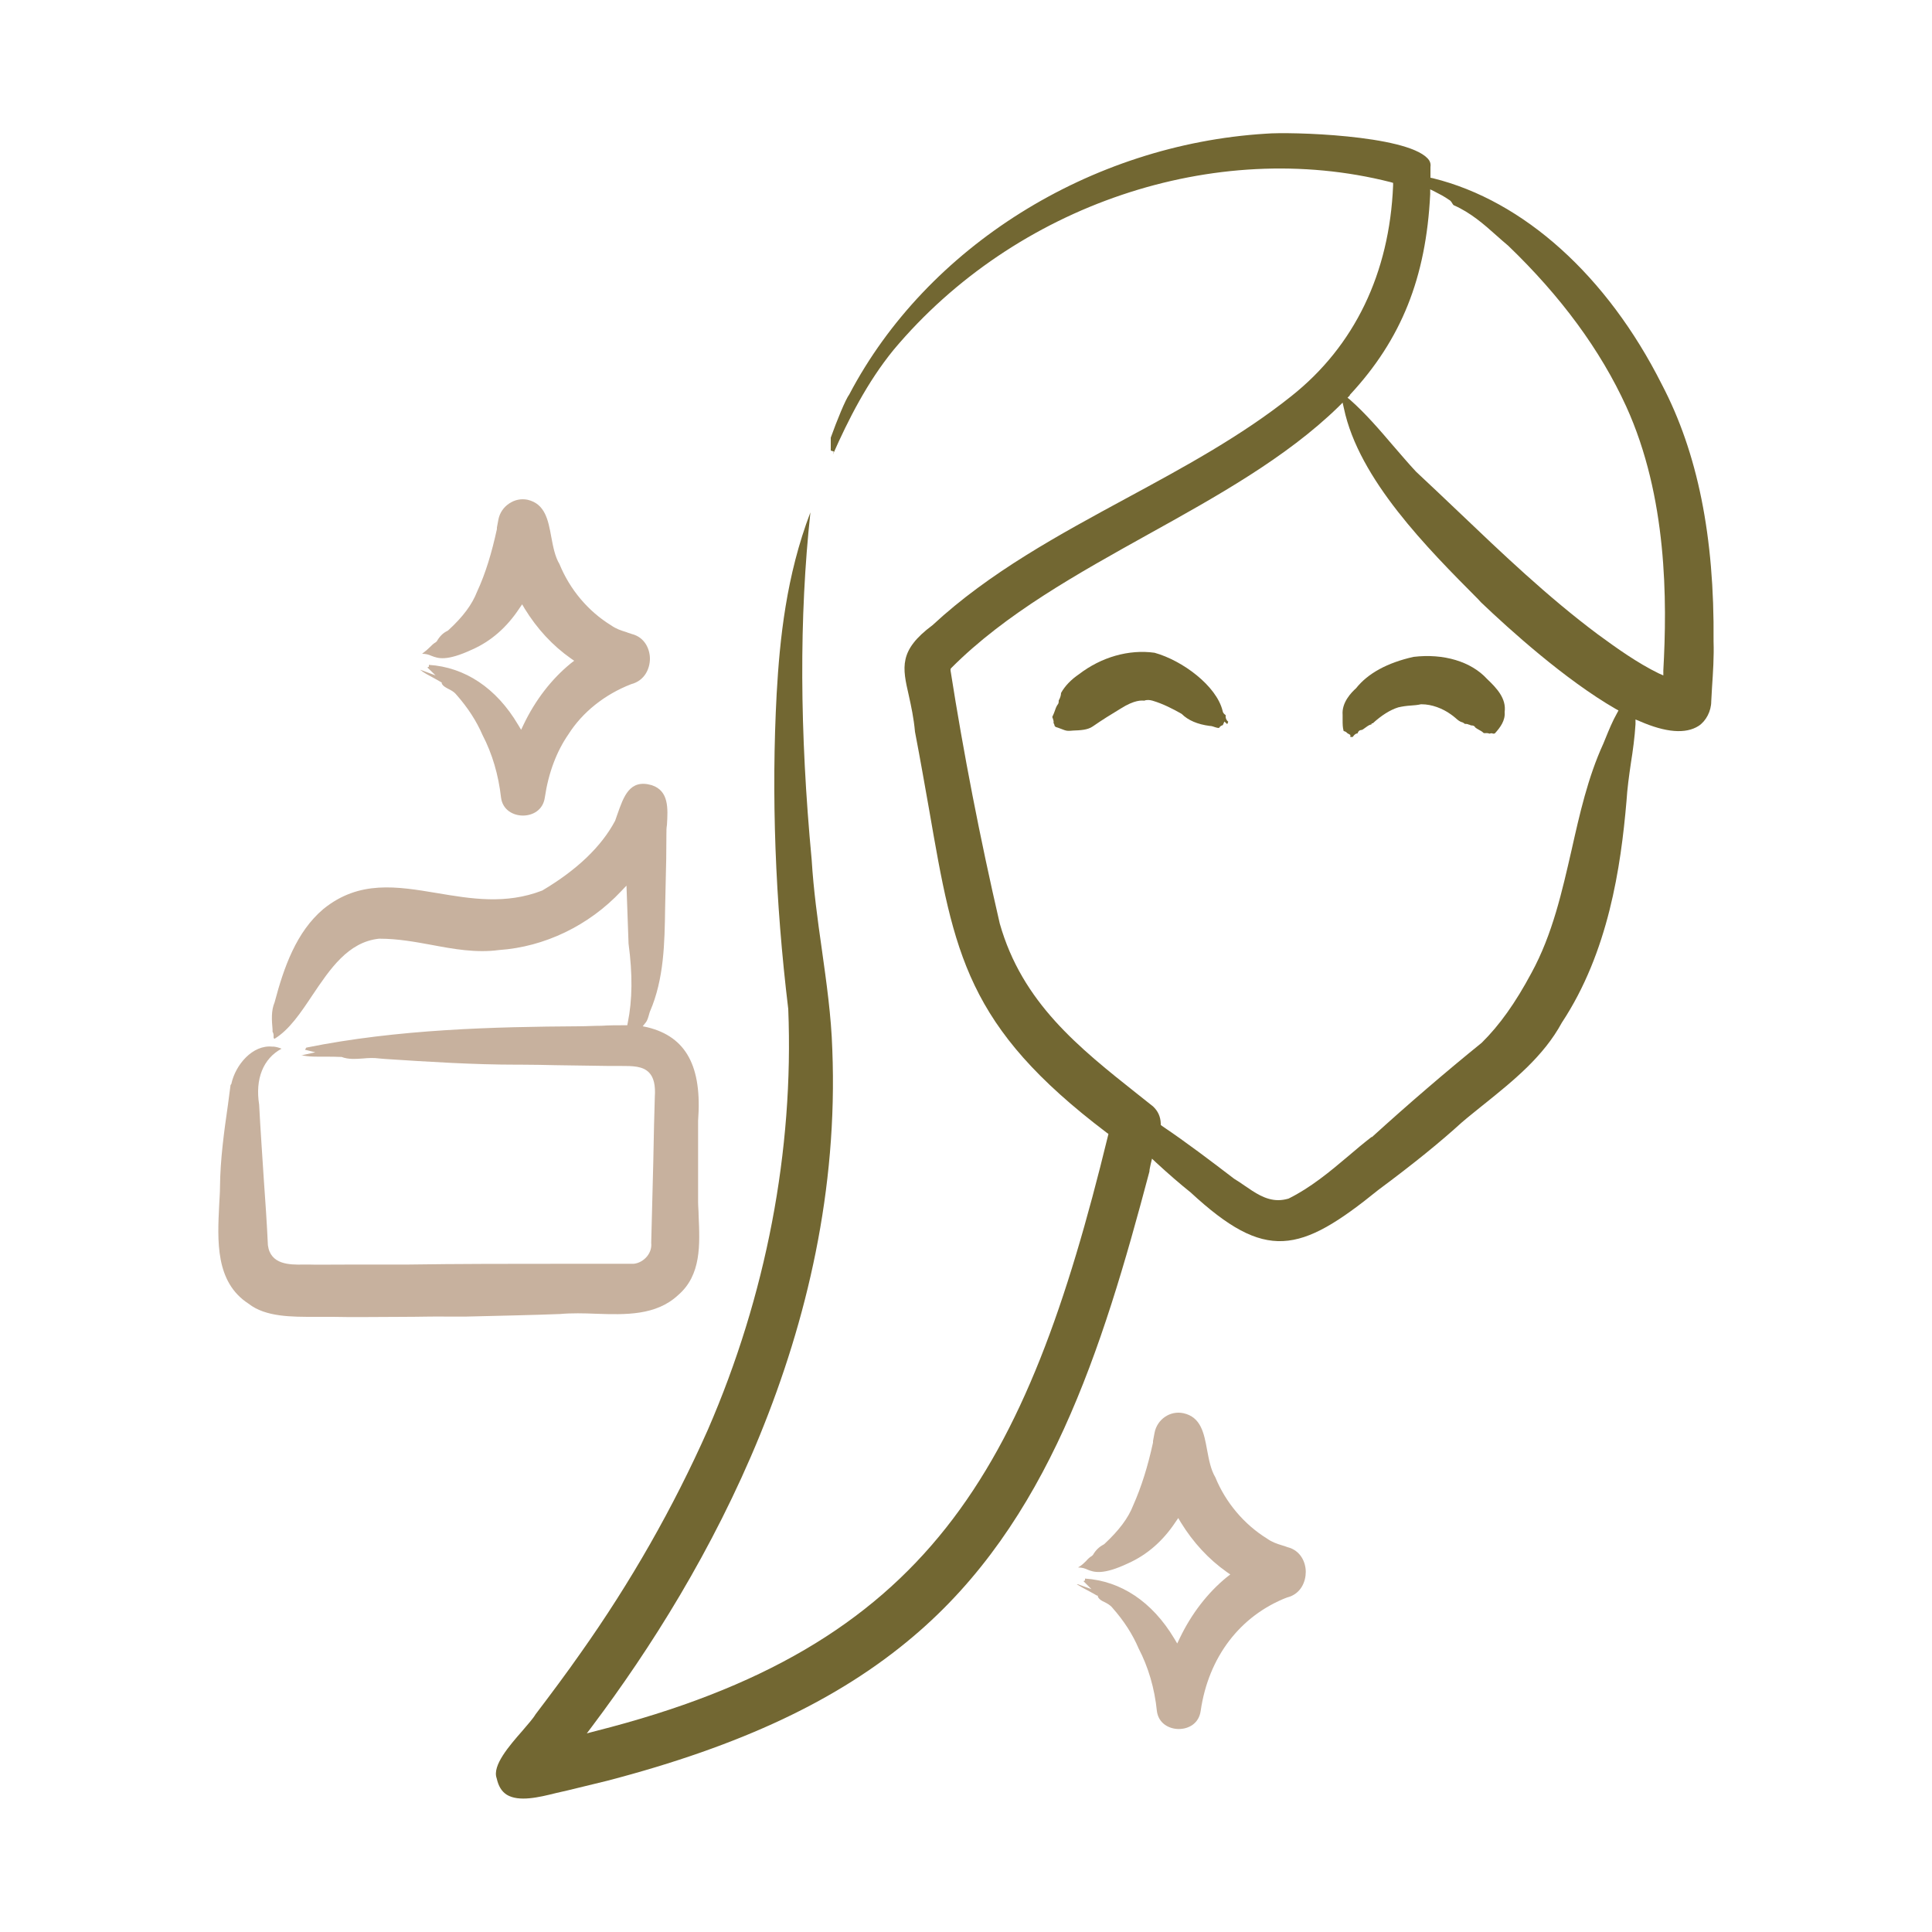 <?xml version="1.0" encoding="UTF-8"?>
<svg xmlns="http://www.w3.org/2000/svg" version="1.1" viewBox="0 0 75 75">
  <defs>
    <style>
      .cls-1 {
        fill: #c7b19e;
      }

      .cls-2 {
        fill: #726732;
      }

      .cls-3 {
        fill: none;
      }
    </style>
  </defs>
  <!-- Generator: Adobe Illustrator 28.6.0, SVG Export Plug-In . SVG Version: 1.2.0 Build 709)  -->
  <g>
    <g id="Layer_1">
      <rect class="cls-3" x="0" width="75" height="75"/>
      <g>
        <path class="cls-2" d="M40.89,28.05s.05.08.05.13c0,0,.01.01.02.02l.02.02c.06.02.13.04.2.07.1.04.2.08.28.08.05,0,.13,0,.2-.01.27-.01.56-.02.76-.16.36-.25.73-.48,1.08-.69.55-.35.83-.32.92-.31.09-.04.22-.03.32,0,.41.12.81.33,1.11.5l.03.02c.24.24.61.4,1.08.46.08,0,.15.03.21.05.06.02.11.03.15.03.05-.08.11-.1.15-.11l.06-.14.11.1s.04-.07.04-.11c0,.02-.01,0-.02,0-.03-.03-.07-.08-.08-.16,0-.03,0-.05,0-.08-.06-.04-.11-.09-.12-.17-.24-.97-1.56-1.95-2.64-2.25-1-.14-2.07.17-2.93.83-.31.21-.55.46-.7.73,0,.09-.04.21-.09.29,0,.04,0,.09-.02.13-.07.09-.1.18-.13.27-.03.08-.06.16-.1.24,0,.01,0,.02.01.03.02.06.05.13.04.2Z"/>
        <path class="cls-2" d="M53.25,28.08h.04s0,0,0,0c.34-.31.67-.52.99-.62.17-.04.33-.06.48-.07.14-.01.27-.02.4-.05h.03c.39,0,.81.16,1.13.39.06.04.12.09.18.14.09.08.17.15.27.17.05.02.07.04.09.06.04,0,.11,0,.16.03.03,0,.06.02.08.03.05,0,.13,0,.17.08.04.03.08.06.14.09.06.03.13.07.19.13,0,0,.01,0,.02,0,.06,0,.14-.01.2.02.04-.01.09-.03.14,0,0,0,.01,0,.02,0,.01,0,.03,0,.05-.01.21-.23.41-.5.38-.83.07-.52-.3-.92-.68-1.28h0c-.62-.68-1.69-1-2.86-.86-1.02.23-1.77.64-2.23,1.22-.18.16-.56.55-.52,1.03,0,.07,0,.14,0,.2,0,.15,0,.29.04.43.05.01.1.03.14.08l.12.07v.08s-.01,0-.01,0c.01,0,.06,0,.1,0,.07-.1.13-.14.19-.14.02-.06.05-.12.14-.13.05,0,.1-.05.16-.09.07-.05.14-.11.24-.13Z"/>
        <path class="cls-2" d="M57.62,42.86c1.13-.91,2.3-1.85,3.01-3.16,1.81-2.74,2.29-6.04,2.51-8.6.03-.49.1-.99.17-1.47.08-.5.15-1.02.18-1.52v-.18s.17.07.17.07c1.01.44,1.78.5,2.28.18.29-.19.49-.58.49-.95.01-.18.02-.36.03-.54.04-.59.08-1.2.06-1.79h0c.04-4.07-.62-7.33-2.01-9.98-2.12-4.21-5.36-7.13-8.88-8l-.1-.02v-.42c.02-.13-.02-.24-.12-.34-.87-.9-5.32-1.03-6.27-.95-6.82.42-13.16,4.39-16.17,10.12-.15.2-.48,1.01-.72,1.68v.5s.12.04.12.04l-.04.12c.6-1.36,1.34-2.82,2.36-4.07,4.72-5.63,12.47-8.24,19.29-6.51l.1.03v.1c-.14,3.41-1.5,6.23-3.94,8.17-1.95,1.56-4.21,2.78-6.39,3.96-2.62,1.42-5.33,2.88-7.55,4.94-1.32.98-1.17,1.64-.92,2.73.09.41.19.86.24,1.41.21,1.09.38,2.08.55,3.03.97,5.6,1.45,8.41,6.89,12.53l.07.05-.02.08c-3.18,13.04-6.96,19.83-19.89,23.1l-.34.09.21-.28c4.49-5.97,9.75-15.38,9.32-26.26-.04-1.31-.23-2.63-.41-3.92-.16-1.12-.32-2.29-.39-3.44-.47-5-.49-9.42-.05-13.5-.94,2.46-1.19,4.92-1.31,7.04-.21,3.91-.06,8.03.45,12.24.22,5.49-.86,11.13-3.12,16.33-1.34,3.02-3,5.93-4.94,8.67-.53.76-1.18,1.63-1.75,2.38-.1.17-.3.39-.52.65-.49.56-1.17,1.34-.99,1.83.07.31.19.51.39.64.47.29,1.26.1,1.9-.06.17-.04.34-.08.48-.11l1.52-.37c5.21-1.36,8.98-3.14,11.88-5.6,5.23-4.42,7.32-11.06,9.17-18.05,0-.08.03-.18.05-.29l.05-.21.16.15c.51.47.94.84,1.34,1.16,2.91,2.69,4.23,2.38,7.29-.1,1.39-1.03,2.44-1.89,3.24-2.62.29-.25.59-.48.88-.72ZM52.4,15.33c2-2.15,2.96-4.55,3.12-7.79v-.19s.18.09.18.09c.18.09.37.19.54.31.07.03.11.1.14.15.03.05.04.06.06.07.64.28,1.16.73,1.65,1.17.15.13.3.27.46.4,2.04,1.96,3.58,4.05,4.58,6.24,1.6,3.52,1.59,7.54,1.44,10.25v.19s-.18-.08-.18-.08c-.82-.4-1.62-.97-2.37-1.52-1.94-1.45-3.71-3.14-5.43-4.78-.54-.51-1.08-1.03-1.62-1.53-.31-.33-.6-.68-.89-1.01-.52-.61-1.07-1.25-1.67-1.78l-.1-.08.09-.09ZM53.24,44.14c-.31.24-.61.49-.9.74-.72.61-1.47,1.23-2.32,1.65-.14.04-.27.06-.4.06-.5,0-.92-.3-1.3-.56-.14-.1-.28-.19-.41-.27-.89-.68-1.82-1.39-2.8-2.05l-.05-.04v-.06c-.01-.27-.11-.48-.3-.66-.19-.15-.38-.3-.58-.46-2.31-1.83-4.5-3.57-5.37-6.64-.77-3.33-1.41-6.63-1.91-9.82v-.06s.03-.04.03-.04c2.1-2.11,4.92-3.67,7.65-5.19,2.63-1.46,5.35-2.97,7.38-4.95l.16-.16.05.22c.58,2.76,3.25,5.44,5.21,7.41l.11.12c1.11,1.06,3.27,3.01,5.23,4.14l.11.06-.06.11c-.17.3-.31.64-.44.96l-.09.22c-.6,1.31-.92,2.74-1.23,4.12-.37,1.61-.74,3.28-1.56,4.78-.62,1.16-1.24,2.03-1.93,2.71-1.42,1.15-2.85,2.38-4.26,3.66Z"/>
      </g>
      <path class="cls-1" d="M42.58,61.93l.04.02v.04c.05.09.12.14.25.2.1.05.22.11.31.22.46.52.79,1.04,1.02,1.58.38.73.62,1.55.71,2.43.06.48.47.7.85.7h0c.38,0,.78-.21.85-.7.3-2.09,1.53-3.7,3.36-4.41h.01c.53-.14.71-.62.71-.99,0-.36-.19-.83-.71-.96-.08-.03-.14-.05-.21-.07-.2-.06-.4-.13-.58-.26-.89-.55-1.61-1.4-2.01-2.38-.18-.3-.25-.69-.32-1.06-.12-.66-.24-1.28-.92-1.43-.52-.11-1.02.24-1.12.76-.02.1-.04.21-.06.32v.06c-.2.92-.45,1.72-.77,2.44-.19.49-.55.97-1.12,1.5l-.03.02c-.17.09-.3.21-.41.4l-.04.04c-.09.05-.16.12-.23.2-.08.08-.16.16-.28.23,0,0-.02,0-.02.02.13,0,.25.03.35.08.25.1.59.23,1.6-.25.71-.32,1.33-.85,1.82-1.59l.11-.16.1.17c.48.78,1.08,1.43,1.79,1.93l.13.09-.13.1c-.75.61-1.38,1.43-1.83,2.37l-.1.21-.12-.2c-.85-1.42-2.07-2.23-3.46-2.32v.07s-.06.03-.06.03l.31.31-.53-.19h-.04c.14.09.31.18.48.27.11.06.22.12.32.18Z"/>
      <path class="cls-1" d="M16.32,26.01c.14.11.31.2.48.29.11.06.22.12.32.18l.03.02v.04c.05.09.12.13.25.2.1.05.22.11.31.22.46.52.79,1.04,1.02,1.57.38.73.62,1.55.72,2.43.06.48.47.7.85.7h0c.38,0,.78-.21.85-.7.14-.95.45-1.78.92-2.46.54-.85,1.4-1.54,2.43-1.94.54-.14.73-.62.73-.99,0-.36-.19-.83-.71-.96-.07-.03-.14-.04-.2-.07-.2-.06-.41-.13-.59-.26-.9-.55-1.61-1.4-2.01-2.38-.18-.3-.25-.69-.32-1.06-.12-.66-.24-1.28-.92-1.44-.25-.05-.5,0-.72.15-.21.14-.36.36-.41.61-.02.11-.04.21-.06.32v.04s0,0,0,0v.02c-.2.92-.44,1.72-.77,2.43-.19.49-.54.97-1.12,1.5l-.03.02c-.17.08-.3.21-.41.4l-.04.04c-.09.05-.16.12-.23.19-.08.08-.17.16-.28.24,0,0-.02.01-.02.02.14,0,.25.03.36.08.26.1.58.22,1.59-.25.72-.32,1.33-.85,1.82-1.59l.11-.16.1.17c.48.78,1.08,1.43,1.79,1.93l.13.09-.13.1c-.75.61-1.38,1.43-1.83,2.37l-.1.21-.12-.2c-.84-1.42-2.06-2.23-3.46-2.32v.07s-.06.03-.06.03l.32.31-.54-.2s-.03,0-.04-.02Z"/>
      <path class="cls-1" d="M8.95,42.12c-.03.25-.07.5-.1.76-.15,1.04-.3,2.12-.31,3.2,0,.22-.02.45-.03.67-.07,1.41-.16,3.02,1.14,3.86.66.52,1.68.51,2.58.51h.21c.17,0,.34,0,.49,0,.77.02,1.77,0,2.73,0,.62,0,1.22-.02,1.72-.01h.7c1.19-.03,2.67-.06,3.66-.1.44-.04.93-.03,1.4-.01,1.15.04,2.33.07,3.18-.72h0c.91-.78.85-1.96.8-3.1,0-.18-.02-.35-.02-.53,0-.12,0-.7,0-1.36,0-.75,0-1.6,0-1.78.16-2.11-.46-3.26-1.96-3.63l-.19-.04.12-.15c.07-.09.1-.22.14-.36l.02-.06c.55-1.27.57-2.66.59-4.02l.02-.92c.02-.65.03-1.32.03-1.98,0-.1,0-.21.02-.32.04-.65.08-1.33-.59-1.55-.86-.25-1.09.44-1.34,1.15-.03.08-.05.15-.08.23-.53,1-1.48,1.91-2.83,2.71-1.42.55-2.77.32-4.08.1-1.56-.26-3.03-.51-4.42.62-1.05.89-1.53,2.26-1.89,3.62-.14.33-.11.7-.08,1.05v.09c.05.08.04.15.04.2,0,0,0,.02,0,.03.01.02.02.04.03.05.58-.35,1.02-1.01,1.48-1.7.68-1.01,1.38-2.06,2.58-2.19h.04c.68,0,1.35.12,2,.24.85.16,1.73.32,2.62.2,1.77-.12,3.49-.95,4.74-2.28l.21-.22.08,2.25c.16,1.2.15,2.18-.03,3.07l-.02.1h-.1c-.3,0-.6,0-.9.02-.3,0-.6.02-.88.02-3.27.02-7.04.11-10.59.83h.01s-.05.08-.05.08l.4.1-.5.11s-.03,0-.05,0c.3.07.61.06.94.06.2,0,.41,0,.6.01h.03c.26.1.54.08.83.06.21-.02.42-.03.64,0l.24.02c1.68.11,3.41.22,5.1.22h.16c.42,0,.87.01,1.34.02.71.01,1.45.02,2.07.03.16,0,.31,0,.46,0,.46,0,.85,0,1.1.26.18.19.25.49.22.94-.02.62-.04,1.47-.06,2.55l-.08,3.12c.02.17-.03.36-.16.52-.13.16-.32.27-.52.29-.88,0-1.77,0-2.67,0-2.04,0-4.15,0-6.16.03h0c-.23,0-1.28,0-2.21,0-.73,0-1.37.01-1.52,0-.09,0-.19,0-.28,0-.53.01-1.26,0-1.36-.75-.04-.87-.1-1.73-.16-2.57-.06-.95-.13-1.92-.18-2.89-.16-1,.16-1.79.87-2.17-.1-.04-.2-.07-.3-.08h-.06c-.76-.08-1.43.7-1.59,1.45Z"/>
    </g>
  </g>
</svg>